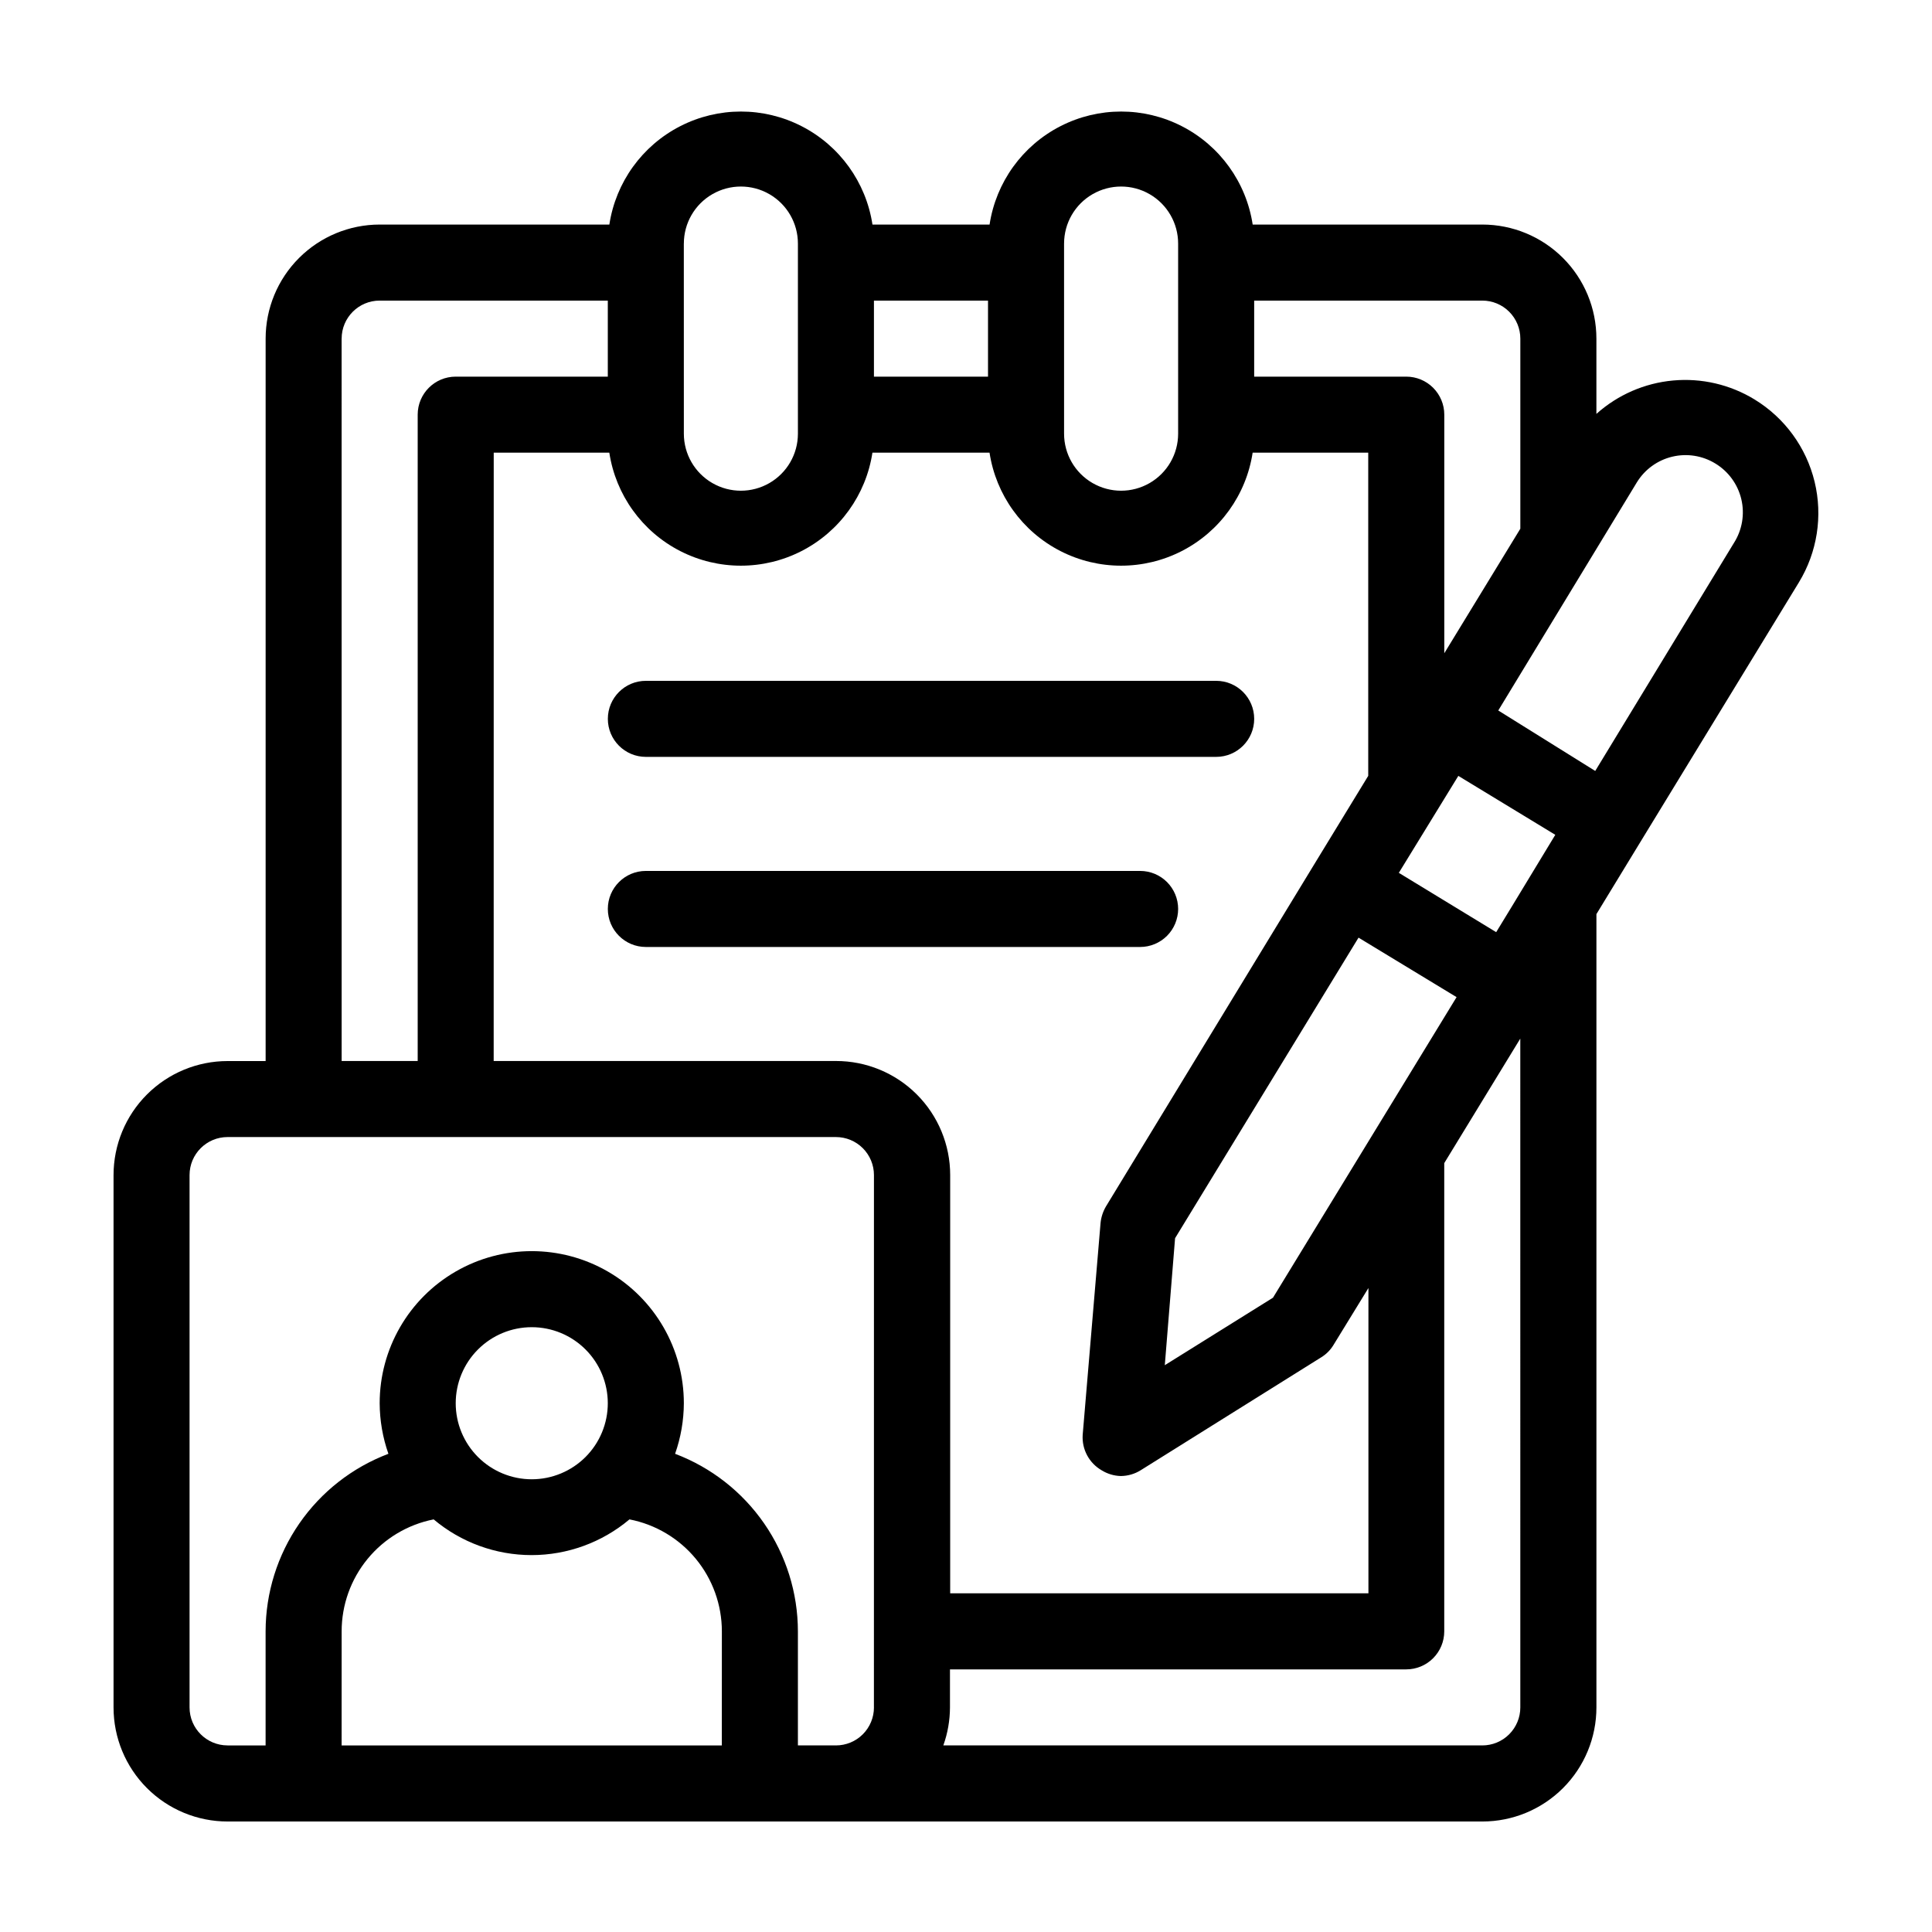 <?xml version="1.0" encoding="UTF-8"?>
<!-- Uploaded to: ICON Repo, www.iconrepo.com, Generator: ICON Repo Mixer Tools -->
<svg fill="#000000" width="800px" height="800px" version="1.1" viewBox="144 144 512 512" xmlns="http://www.w3.org/2000/svg">
 <g>
  <path d="m608.98 249.86c-6.473-3.953-14.043-5.715-21.594-5.023-7.551 0.688-14.68 3.793-20.324 8.852v-19.949c0-8.02-3.184-15.707-8.855-21.375-5.668-5.668-13.355-8.855-21.375-8.855h-60.859c-1.707-11.207-8.699-20.91-18.793-26.074-10.09-5.168-22.051-5.168-32.141 0-10.094 5.164-17.086 14.867-18.793 26.074h-31.035c-1.707-11.207-8.703-20.91-18.793-26.074-10.09-5.168-22.051-5.168-32.141 0-10.094 5.164-17.086 14.867-18.793 26.074h-60.859c-8.02 0-15.707 3.188-21.375 8.855-5.672 5.668-8.855 13.355-8.855 21.375v191.45h-10.078 0.004c-8.02 0-15.707 3.188-21.375 8.855-5.672 5.668-8.855 13.359-8.855 21.375v141.07c0 8.016 3.184 15.707 8.855 21.375 5.668 5.668 13.355 8.852 21.375 8.852h332.52-0.004c8.02 0 15.707-3.184 21.375-8.852 5.672-5.668 8.855-13.359 8.855-21.375v-210.24l11.637-19.094 42.02-68.82v-0.004c4.867-7.981 6.367-17.574 4.164-26.664-2.199-9.086-7.922-16.93-15.902-21.801zm-132.61-26.199h60.457c2.672 0 5.238 1.062 7.125 2.953 1.891 1.891 2.953 4.453 2.953 7.125v50.379l-20.152 33v-63.227c0-2.672-1.062-5.234-2.953-7.125-1.887-1.891-4.453-2.953-7.125-2.953h-40.305zm-50.383-15.113h0.004c0-5.398 2.879-10.391 7.555-13.09 4.68-2.699 10.438-2.699 15.117 0 4.676 2.699 7.555 7.691 7.555 13.09v50.383c0 5.398-2.879 10.387-7.555 13.086-4.68 2.703-10.438 2.703-15.117 0-4.676-2.699-7.555-7.688-7.555-13.086zm-50.383 15.113h30.23v20.152h-30.23zm-50.383-15.113h0.008c0-5.398 2.879-10.391 7.555-13.09 4.676-2.699 10.438-2.699 15.117 0 4.676 2.699 7.555 7.691 7.555 13.09v50.383c0 5.398-2.879 10.387-7.555 13.086-4.68 2.703-10.441 2.703-15.117 0-4.676-2.699-7.555-7.688-7.555-13.086zm-90.688 25.191h0.008c0-5.566 4.512-10.078 10.078-10.078h60.457v20.152h-40.305c-5.566 0-10.078 4.512-10.078 10.078v171.29h-20.152zm100.76 372.82h-100.76l0.008-30.23c-0.004-7.004 2.426-13.797 6.875-19.207 4.445-5.414 10.637-9.113 17.512-10.469 7.262 6.113 16.453 9.465 25.945 9.465 9.492 0 18.68-3.352 25.945-9.465 6.891 1.336 13.105 5.027 17.574 10.441 4.465 5.414 6.91 12.215 6.91 19.234zm-70.535-90.688h0.012c0-5.344 2.121-10.473 5.902-14.25 3.777-3.781 8.902-5.902 14.25-5.902 5.344 0 10.469 2.121 14.25 5.902 3.777 3.777 5.902 8.906 5.902 14.25s-2.125 10.469-5.902 14.25c-3.781 3.777-8.906 5.902-14.25 5.902-5.348 0-10.473-2.125-14.25-5.902-3.781-3.781-5.902-8.906-5.902-14.25zm110.84 80.609h0.008c0 2.672-1.062 5.234-2.949 7.125-1.891 1.891-4.453 2.949-7.125 2.949h-10.078v-30.227c-0.012-10.219-3.133-20.191-8.945-28.598-5.812-8.402-14.043-14.84-23.602-18.457 1.516-4.309 2.301-8.836 2.32-13.402 0-14.398-7.684-27.707-20.152-34.906-12.473-7.199-27.836-7.199-40.305 0-12.473 7.199-20.152 20.508-20.152 34.906 0.02 4.566 0.801 9.094 2.316 13.402-9.559 3.617-17.789 10.055-23.602 18.457-5.812 8.406-8.934 18.379-8.945 28.598v30.23h-10.078l0.004-0.004c-5.566 0-10.078-4.508-10.078-10.074v-141.07c0-5.566 4.512-10.078 10.078-10.078h161.22c2.672 0 5.234 1.062 7.125 2.953 1.887 1.891 2.949 4.453 2.949 7.125zm-10.078-171.3h-90.688l0.012-161.22h30.633c1.707 11.207 8.699 20.91 18.793 26.078 10.09 5.164 22.051 5.164 32.141 0 10.09-5.168 17.086-14.871 18.793-26.078h31.035c1.707 11.207 8.699 20.91 18.793 26.078 10.09 5.164 22.051 5.164 32.141 0 10.094-5.168 17.086-14.871 18.793-26.078h30.633v85.648l-14.359 23.527-55.117 90.535c-0.805 1.352-1.305 2.867-1.461 4.434l-4.734 56.125c-0.262 3.844 1.695 7.504 5.035 9.422 1.52 0.941 3.258 1.461 5.039 1.512 1.891-0.012 3.742-0.551 5.34-1.562l47.762-29.875c1.34-0.812 2.465-1.938 3.277-3.277l9.27-15.113v80.91h-110.84v-110.84c0-8.027-3.191-15.723-8.871-21.395-5.68-5.668-13.383-8.848-21.406-8.836zm164.49-16.93-48.656 79.656-28.668 17.883 2.723-33.652 48.617-79.652zm16.891 188.23c0 2.672-1.062 5.234-2.953 7.125-1.887 1.891-4.453 2.949-7.125 2.949h-142.83c1.156-3.231 1.75-6.641 1.762-10.074v-10.078h120.91c2.672 0 5.238-1.059 7.125-2.949 1.891-1.891 2.953-4.453 2.953-7.125v-124.09l20.152-33zm-2.215-212.3-4.18 6.852-25.801-15.719 15.77-25.695 25.695 15.617zm58.844-96.328-36.777 60.457-25.695-16.023 36.727-60.457c2.098-3.422 5.469-5.867 9.371-6.801 3.902-0.938 8.016-0.285 11.438 1.812 3.469 2.106 5.949 5.519 6.879 9.469 0.93 3.953 0.227 8.113-1.941 11.543z"/>
  <path d="m315.16 344.58h151.14c5.562 0 10.074-4.512 10.074-10.074 0-5.566-4.512-10.078-10.074-10.078h-151.14c-5.562 0-10.074 4.512-10.074 10.078 0 5.562 4.512 10.074 10.074 10.074z"/>
  <path d="m456.22 384.88c0-2.672-1.062-5.234-2.949-7.125-1.891-1.887-4.453-2.949-7.125-2.949h-130.99c-5.562 0-10.074 4.512-10.074 10.074 0 5.566 4.512 10.078 10.074 10.078h130.99c2.672 0 5.234-1.062 7.125-2.953 1.887-1.887 2.949-4.453 2.949-7.125z"/>
 </g>
</svg>